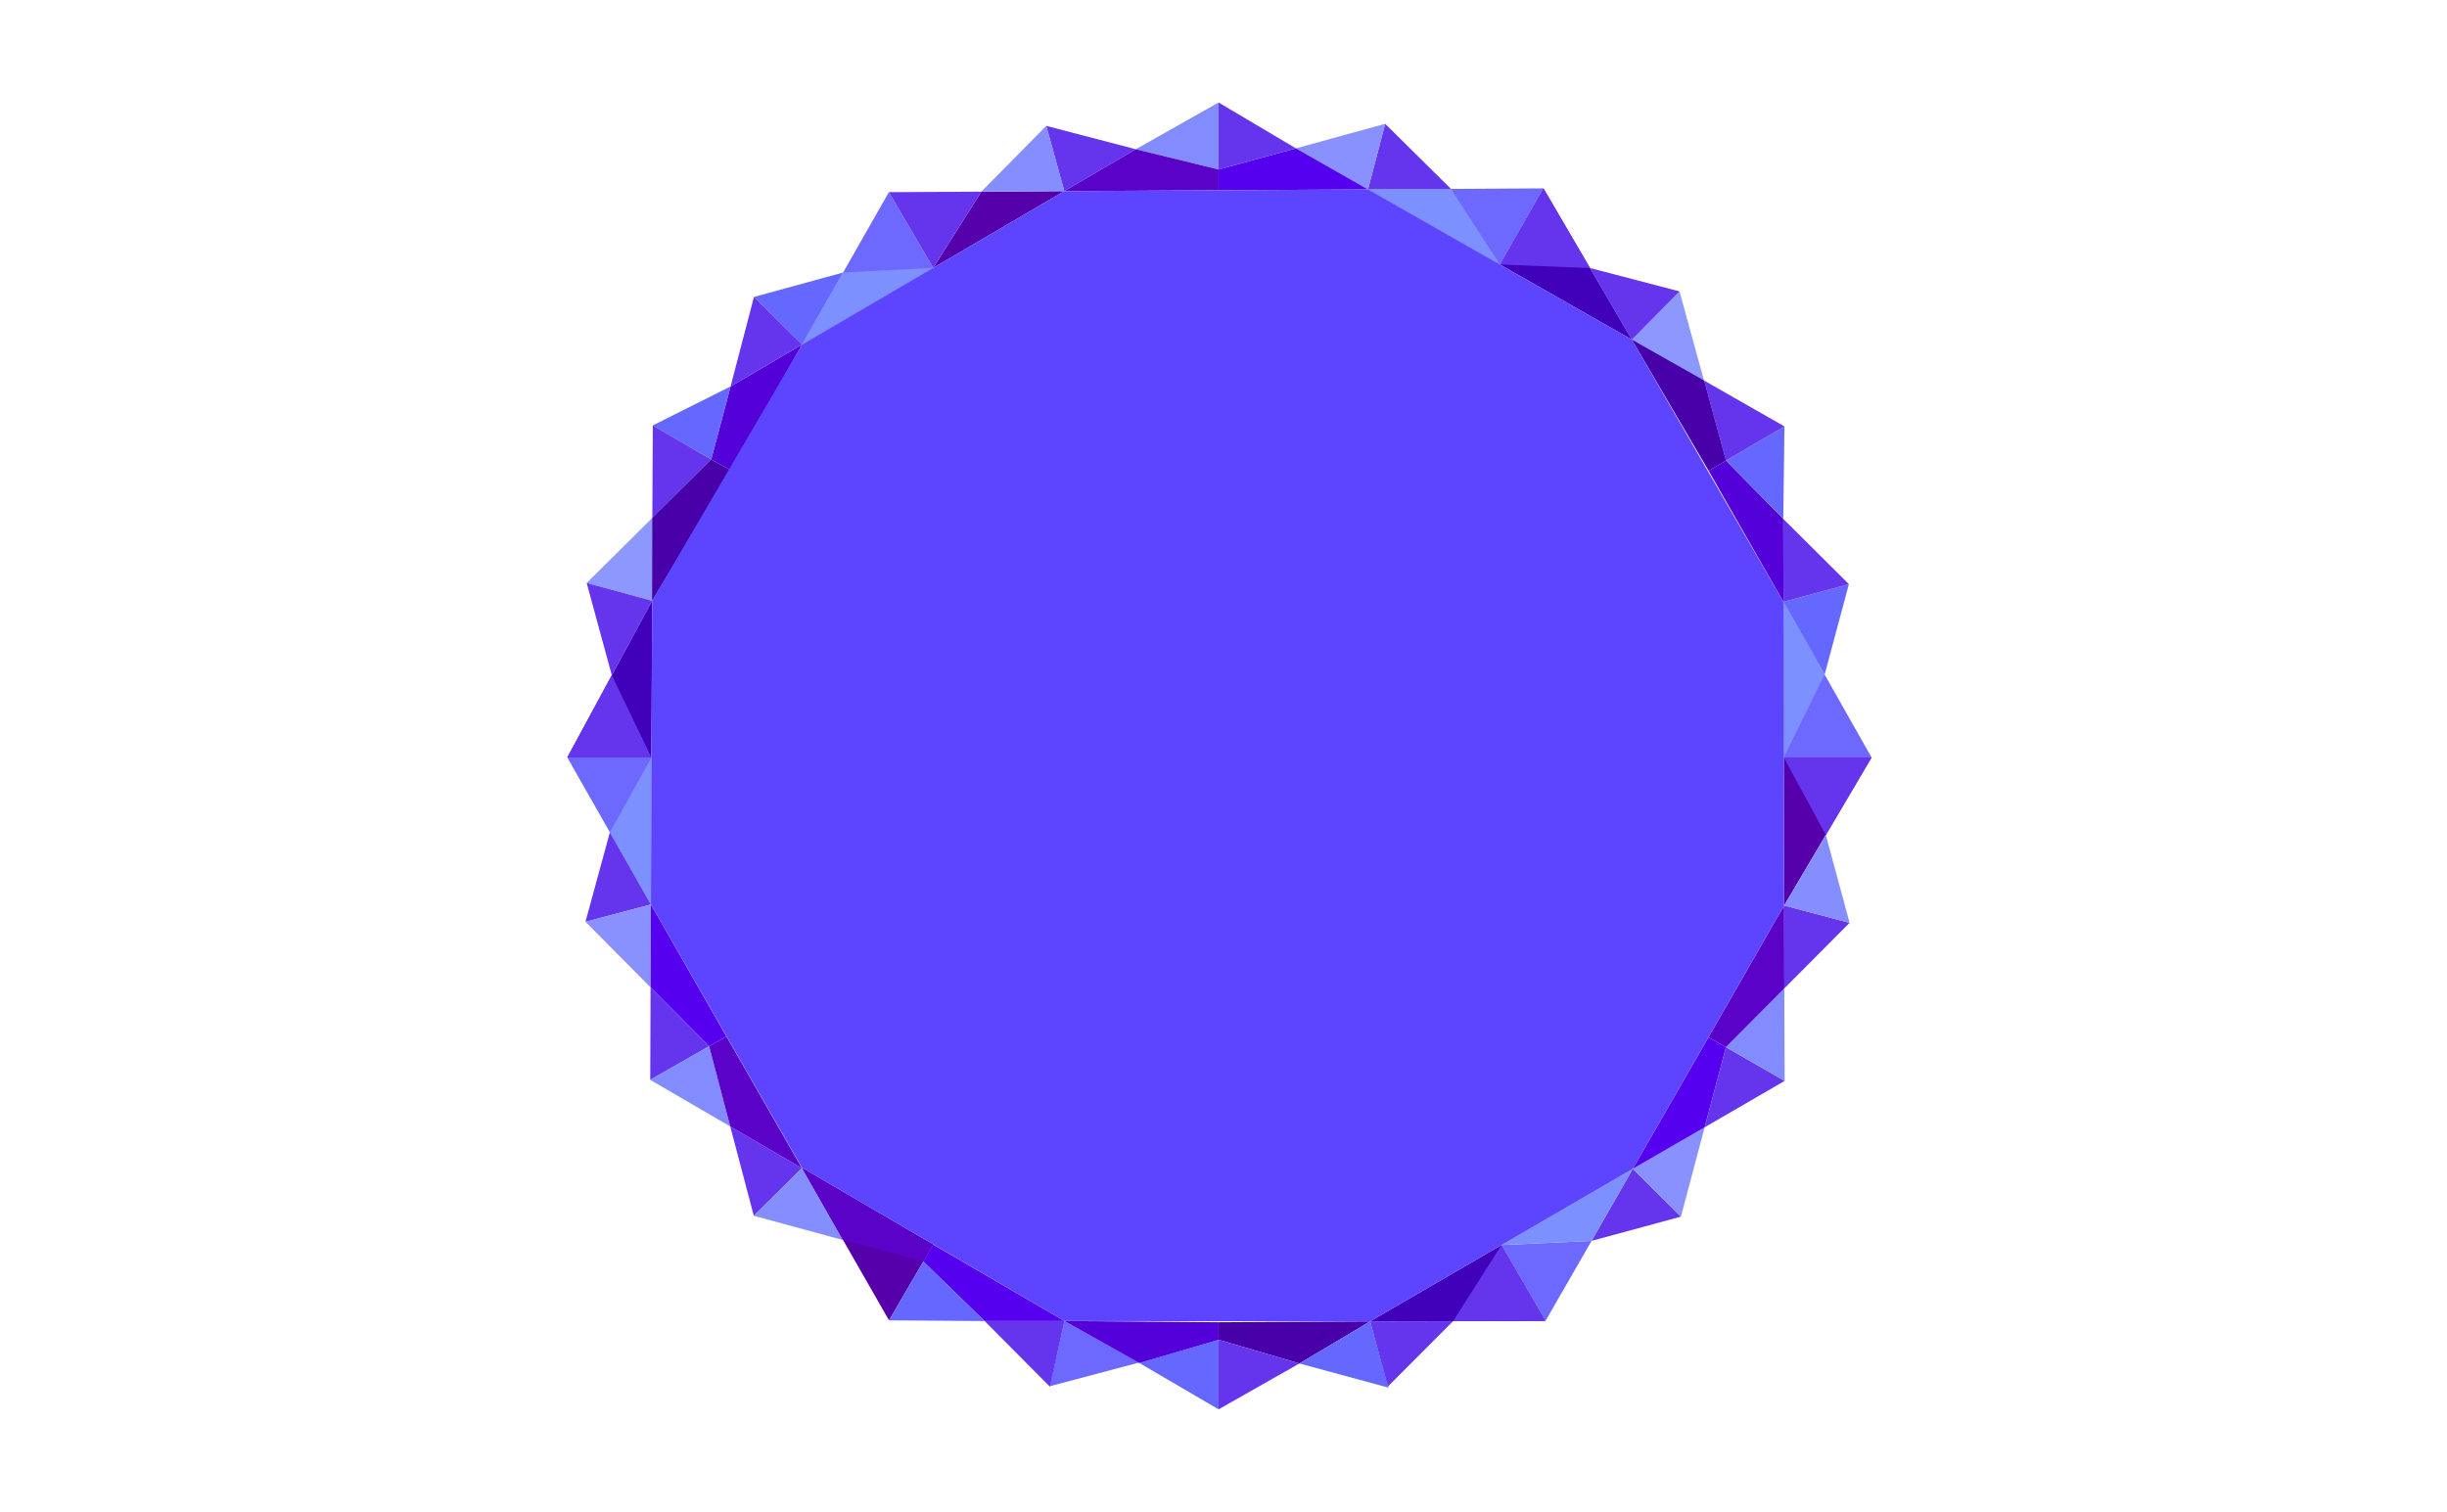 <?xml version="1.0" encoding="utf-8"?>
<!-- Generator: Adobe Illustrator 18.0.0, SVG Export Plug-In . SVG Version: 6.00 Build 0)  -->
<!DOCTYPE svg PUBLIC "-//W3C//DTD SVG 1.1//EN" "http://www.w3.org/Graphics/SVG/1.1/DTD/svg11.dtd">
<svg version="1.1" id="_x31_" xmlns="http://www.w3.org/2000/svg" xmlns:xlink="http://www.w3.org/1999/xlink" x="0px" y="0px"
	 viewBox="0 0 1413.1 873.1" enable-background="new 0 0 1413.1 873.1" xml:space="preserve">
<g>
	<g>
		<polygon id="XMLID_62_" fill-rule="evenodd" clip-rule="evenodd" fill="#6535ED" points="839.1,763.1 801.4,800.9 791.2,763.2 		
			"/>
		<polygon id="XMLID_61_" fill-rule="evenodd" clip-rule="evenodd" fill="#4100BA" points="892.5,762.9 867.1,719.1 791.2,763.2 		
			"/>
		<polygon id="XMLID_57_" fill-rule="evenodd" clip-rule="evenodd" fill="#4800A8" points="750.4,787.5 791.2,763.2 703.7,763.7 
			703.7,773.8 		"/>
		<polygon id="XMLID_55_" fill-rule="evenodd" clip-rule="evenodd" fill="#6535ED" points="839.1,763.1 892.5,762.9 867.1,719.1 		
			"/>
		<polygon id="XMLID_54_" fill-rule="evenodd" clip-rule="evenodd" fill="#6D69FF" points="892.5,762.9 867.1,719.1 919.1,716.7 		
			"/>
		<polygon id="XMLID_52_" fill-rule="evenodd" clip-rule="evenodd" fill="#6535ED" points="919.1,716.7 970.7,702.7 942.9,675.1 		
			"/>
		<polygon id="XMLID_51_" fill-rule="evenodd" clip-rule="evenodd" fill="#8891FF" points="984.4,651.1 942.9,675.1 970.7,702.7 		
			"/>
		<polygon id="XMLID_50_" fill-rule="evenodd" clip-rule="evenodd" fill="#5500EF" points="996.7,604.8 986.6,599.1 942.9,675.1 
			984.4,651.1 		"/>
		<polygon id="XMLID_49_" fill-rule="evenodd" clip-rule="evenodd" fill="#6535ED" points="1030.6,624.3 996.7,604.8 984.4,651.1 		
			"/>
		<polygon id="XMLID_48_" fill-rule="evenodd" clip-rule="evenodd" fill="#838CFF" points="1030.4,570.9 996.7,604.8 1030.6,624.3 
					"/>
		<polygon id="XMLID_47_" fill-rule="evenodd" clip-rule="evenodd" fill="#6535ED" points="1068.1,533 1030.3,523 1030.4,570.9 		
			"/>
		<polygon id="XMLID_42_" fill-rule="evenodd" clip-rule="evenodd" fill="#5500AA" points="1030.3,523 1080.8,437.5 1030.1,437.5 		
			"/>
		<polygon id="XMLID_41_" fill-rule="evenodd" clip-rule="evenodd" fill="#6D69FF" points="1029.9,347.6 1080.8,437.5 1030.1,437.5 
					"/>
		<polygon id="XMLID_40_" fill-rule="evenodd" clip-rule="evenodd" fill="#6568FF" points="1067.7,337.4 1029.9,347.6 1053.7,389.6 
					"/>
		<polygon id="XMLID_33_" fill-rule="evenodd" clip-rule="evenodd" fill="#5400D8" points="1029.9,347.6 1029.8,299.7 996.7,266 
			986.7,271.9 		"/>
		<polygon id="XMLID_32_" fill-rule="evenodd" clip-rule="evenodd" fill="#6568FF" points="1030.5,246.3 996.7,266 1029.8,299.7 		
			"/>
		<polygon id="XMLID_31_" fill-rule="evenodd" clip-rule="evenodd" fill="#858EFF" points="1030.3,523 1054.4,482.3 1068.1,533 		
			"/>
		<polygon id="XMLID_22_" fill-rule="evenodd" clip-rule="evenodd" fill="#6535ED" points="1029.8,299.7 1067.7,337.4 1029.9,347.6 
					"/>
		<polygon id="XMLID_20_" fill-rule="evenodd" clip-rule="evenodd" fill="#5B02C9" points="986.6,599.1 996.7,604.8 1030.4,570.9 
			1030.3,523 		"/>
		<polygon id="XMLID_12_" fill-rule="evenodd" clip-rule="evenodd" fill="#6535ED" points="1054.4,482.3 1030.1,437.5 1080.8,437.5 
					"/>
		<polygon id="XMLID_11_" fill-rule="evenodd" clip-rule="evenodd" fill="#7D90FF" points="942.9,675.1 919.1,716.7 867.1,719.1 		
			"/>
		<polygon id="XMLID_10_" fill-rule="evenodd" clip-rule="evenodd" fill="#7D90FF" points="1053.7,389.6 1030.1,437.5 1029.9,347.6 
					"/>
		<polygon id="XMLID_360_" fill-rule="evenodd" clip-rule="evenodd" fill="#8D98FF" points="969.9,168.3 996.7,266 987.2,271.6 
			942.4,196.2 		"/>
		<polygon id="XMLID_359_" fill-rule="evenodd" clip-rule="evenodd" fill="#6535ED" points="918.2,154.8 969.9,168.3 942.4,196.2 		
			"/>
		<polygon id="XMLID_358_" fill-rule="evenodd" clip-rule="evenodd" fill="#4100BA" points="891.3,108.8 866.2,152.8 942.4,196.2 		
			"/>
		<polygon id="XMLID_355_" fill-rule="evenodd" clip-rule="evenodd" fill="#6535ED" points="984.1,219.8 1030.5,246.3 996.7,266 		
			"/>
		<polygon id="XMLID_354_" fill-rule="evenodd" clip-rule="evenodd" fill="#4800A8" points="984.1,219.8 942.4,196.2 986.7,271.9 
			996.7,266 		"/>
		<polygon id="XMLID_352_" fill-rule="evenodd" clip-rule="evenodd" fill="#6535ED" points="918.2,154.8 891.3,108.8 866.2,152.8 		
			"/>
		<polygon id="XMLID_351_" fill-rule="evenodd" clip-rule="evenodd" fill="#6D69FF" points="891.3,108.8 866.2,152.8 790,109.4 		
			"/>
		<polygon id="XMLID_349_" fill-rule="evenodd" clip-rule="evenodd" fill="#6535ED" points="837.9,109.1 799.9,71.5 790,109.4 		"/>
		<polygon id="XMLID_348_" fill-rule="evenodd" clip-rule="evenodd" fill="#8891FF" points="748.4,85.7 790,109.4 799.9,71.5 		"/>
		<polygon id="XMLID_347_" fill-rule="evenodd" clip-rule="evenodd" fill="#5500EF" points="703.7,97.9 703.7,109.9 790,109.4 
			748.4,85.7 		"/>
		<polygon id="XMLID_346_" fill-rule="evenodd" clip-rule="evenodd" fill="#6535ED" points="703.7,59.2 703.7,97.9 748.4,85.7 		"/>
		<polygon id="XMLID_345_" fill-rule="evenodd" clip-rule="evenodd" fill="#838CFF" points="655.9,86.2 703.7,97.9 703.7,59.2 		"/>
		<polygon id="XMLID_344_" fill-rule="evenodd" clip-rule="evenodd" fill="#6535ED" points="604.2,72.7 614.6,110.4 655.9,86.2 		
			"/>
		<polygon id="XMLID_339_" fill-rule="evenodd" clip-rule="evenodd" fill="#5500AA" points="614.6,110.4 566.7,110.7 538.9,154.7 		
			"/>
		<polygon id="XMLID_338_" fill-rule="evenodd" clip-rule="evenodd" fill="#6D69FF" points="463.2,199 513.3,111 538.9,154.7 		"/>
		<polygon id="XMLID_337_" fill-rule="evenodd" clip-rule="evenodd" fill="#6568FF" points="435.4,171.5 463.2,199 486.9,157.4 		
			"/>
		<polygon id="XMLID_330_" fill-rule="evenodd" clip-rule="evenodd" fill="#5400D8" points="463.2,199 421.9,223.2 410.7,265.4 
			421.9,271.6 		"/>
		<polygon id="XMLID_329_" fill-rule="evenodd" clip-rule="evenodd" fill="#6568FF" points="377,245.7 410.7,265.4 421.9,223.2 		
			"/>
		<polygon id="XMLID_328_" fill-rule="evenodd" clip-rule="evenodd" fill="#858EFF" points="614.6,110.4 566.7,110.7 604.2,72.7 		
			"/>
		<polygon id="XMLID_327_" fill-rule="evenodd" clip-rule="evenodd" fill="#6535ED" points="421.9,223.2 435.4,171.5 463.2,199 		
			"/>
		<polygon id="XMLID_325_" fill-rule="evenodd" clip-rule="evenodd" fill="#5B02C9" points="703.7,109.9 703.7,97.9 655.9,86.2 
			614.6,110.4 		"/>
		<polygon id="XMLID_321_" fill-rule="evenodd" clip-rule="evenodd" fill="#6535ED" points="566.7,110.7 538.9,154.7 513.3,111 		
			"/>
		<polygon id="XMLID_320_" fill-rule="evenodd" clip-rule="evenodd" fill="#7D90FF" points="790,109.4 837.9,109.1 866.2,152.8 		
			"/>
		<polygon id="XMLID_319_" fill-rule="evenodd" clip-rule="evenodd" fill="#7D90FF" points="486.9,157.4 538.9,154.7 463.2,199 		
			"/>
		<polygon id="XMLID_202_" fill-rule="evenodd" clip-rule="evenodd" fill="#6D69FF" points="657.7,787 606.1,800.7 614.7,763 		"/>
		<polygon id="XMLID_185_" fill-rule="evenodd" clip-rule="evenodd" fill="#6535ED" points="568.6,763 614.7,763 606.3,800.9 		"/>
		<polygon id="XMLID_224_" fill-rule="evenodd" clip-rule="evenodd" fill="#8D98FF" points="338.8,336.7 410.7,265.4 421.9,271.6 
			376.6,347 		"/>
		<polygon id="XMLID_223_" fill-rule="evenodd" clip-rule="evenodd" fill="#6535ED" points="353.3,390 338.8,336.7 376.6,347 		"/>
		<polygon id="XMLID_222_" fill-rule="evenodd" clip-rule="evenodd" fill="#4100BA" points="327.6,437.5 376.2,437.5 376.6,347 		
			"/>
		<polygon id="XMLID_219_" fill-rule="evenodd" clip-rule="evenodd" fill="#6535ED" points="376.7,299.1 377,245.7 410.7,265.4 		
			"/>
		<polygon id="XMLID_218_" fill-rule="evenodd" clip-rule="evenodd" fill="#4800A8" points="376.7,299.1 376.6,347 421.9,271.6 
			410.7,265.4 		"/>
		<polygon id="XMLID_216_" fill-rule="evenodd" clip-rule="evenodd" fill="#6535ED" points="353.3,390 327.6,437.5 376.2,437.5 		
			"/>
		<polygon id="XMLID_215_" fill-rule="evenodd" clip-rule="evenodd" fill="#6D69FF" points="327.6,437.5 376.2,437.5 375.9,522.4 		
			"/>
		<polygon id="XMLID_213_" fill-rule="evenodd" clip-rule="evenodd" fill="#6535ED" points="352.2,480.7 338.1,532.4 375.9,522.4 		
			"/>
		<polygon id="XMLID_212_" fill-rule="evenodd" clip-rule="evenodd" fill="#8891FF" points="375.7,570.3 375.9,522.4 338.1,532.4 		
			"/>
		<polygon id="XMLID_211_" fill-rule="evenodd" clip-rule="evenodd" fill="#5500EF" points="409.5,604.3 419.5,598.6 375.9,522.4 
			375.7,570.3 		"/>
		<polygon id="XMLID_210_" fill-rule="evenodd" clip-rule="evenodd" fill="#6535ED" points="375.5,623.7 409.5,604.3 375.7,570.3 		
			"/>
		<polygon id="XMLID_209_" fill-rule="evenodd" clip-rule="evenodd" fill="#838CFF" points="421.7,650.6 409.5,604.3 375.5,623.7 		
			"/>
		<polygon id="XMLID_208_" fill-rule="evenodd" clip-rule="evenodd" fill="#6535ED" points="435.3,702.2 463.1,674.7 421.7,650.6 		
			"/>
		<polygon id="XMLID_203_" fill-rule="evenodd" clip-rule="evenodd" fill="#5500AA" points="463.1,674.7 513.4,762.6 538.9,718.8 		
			"/>
		<polygon id="XMLID_201_" fill-rule="evenodd" clip-rule="evenodd" fill="#6568FF" points="703.7,814 703.7,773.8 657.9,787.2 		
			"/>
		<polygon id="XMLID_193_" fill-rule="evenodd" clip-rule="evenodd" fill="#6568FF" points="801.9,801.5 791.2,763.2 750.4,787.5 		
			"/>
		<polygon id="XMLID_192_" fill-rule="evenodd" clip-rule="evenodd" fill="#858EFF" points="463.1,674.7 486.8,716.2 435.3,702.2 		
			"/>
		<polygon id="XMLID_191_" fill-rule="evenodd" clip-rule="evenodd" fill="#6535ED" points="750.4,787.5 703.7,814 703.7,773.8 		
			"/>
		<polygon id="XMLID_189_" fill-rule="evenodd" clip-rule="evenodd" fill="#5B02C9" points="419.5,598.6 409.5,604.3 421.7,650.6 
			463.1,674.7 		"/>
		<polygon id="XMLID_1_" fill-rule="evenodd" clip-rule="evenodd" fill="#5B02C9" points="538.9,718.8 533.2,728.6 486.8,716.2 
			463.1,674.4 		"/>
		<polygon id="XMLID_184_" fill-rule="evenodd" clip-rule="evenodd" fill="#7D90FF" points="375.9,522.4 352.2,480.7 376.2,437.5 		
			"/>
		<polygon id="XMLID_9_" fill-rule="evenodd" clip-rule="evenodd" fill="#7D90FF" points="657.9,787.2 616.5,763.2 703.7,773.8 		
			"/>
		<polygon id="XMLID_194_" fill-rule="evenodd" clip-rule="evenodd" fill="#5400D8" points="614.7,763 657.9,787.2 703.7,773.8 
			703.7,763.7 		"/>
		<polygon fill-rule="evenodd" clip-rule="evenodd" fill="#5500EF" points="538.9,718.8 533.2,728.6 568.6,763 614.7,763 		"/>
		<polygon fill-rule="evenodd" clip-rule="evenodd" fill="#6568FF" points="513.4,762.6 568.6,763 533.2,728.6 		"/>
	</g>
	<polygon fill-rule="evenodd" clip-rule="evenodd" fill="#5D44FF" points="463.2,199 376.6,347 375.9,522.4 463.1,674.4 614.7,763 
		791.2,763.2 942.9,675.1 1030.3,523 1029.9,347.6 942.4,196.2 790,109.4 614.6,110.4 	"/>
</g>
</svg>
